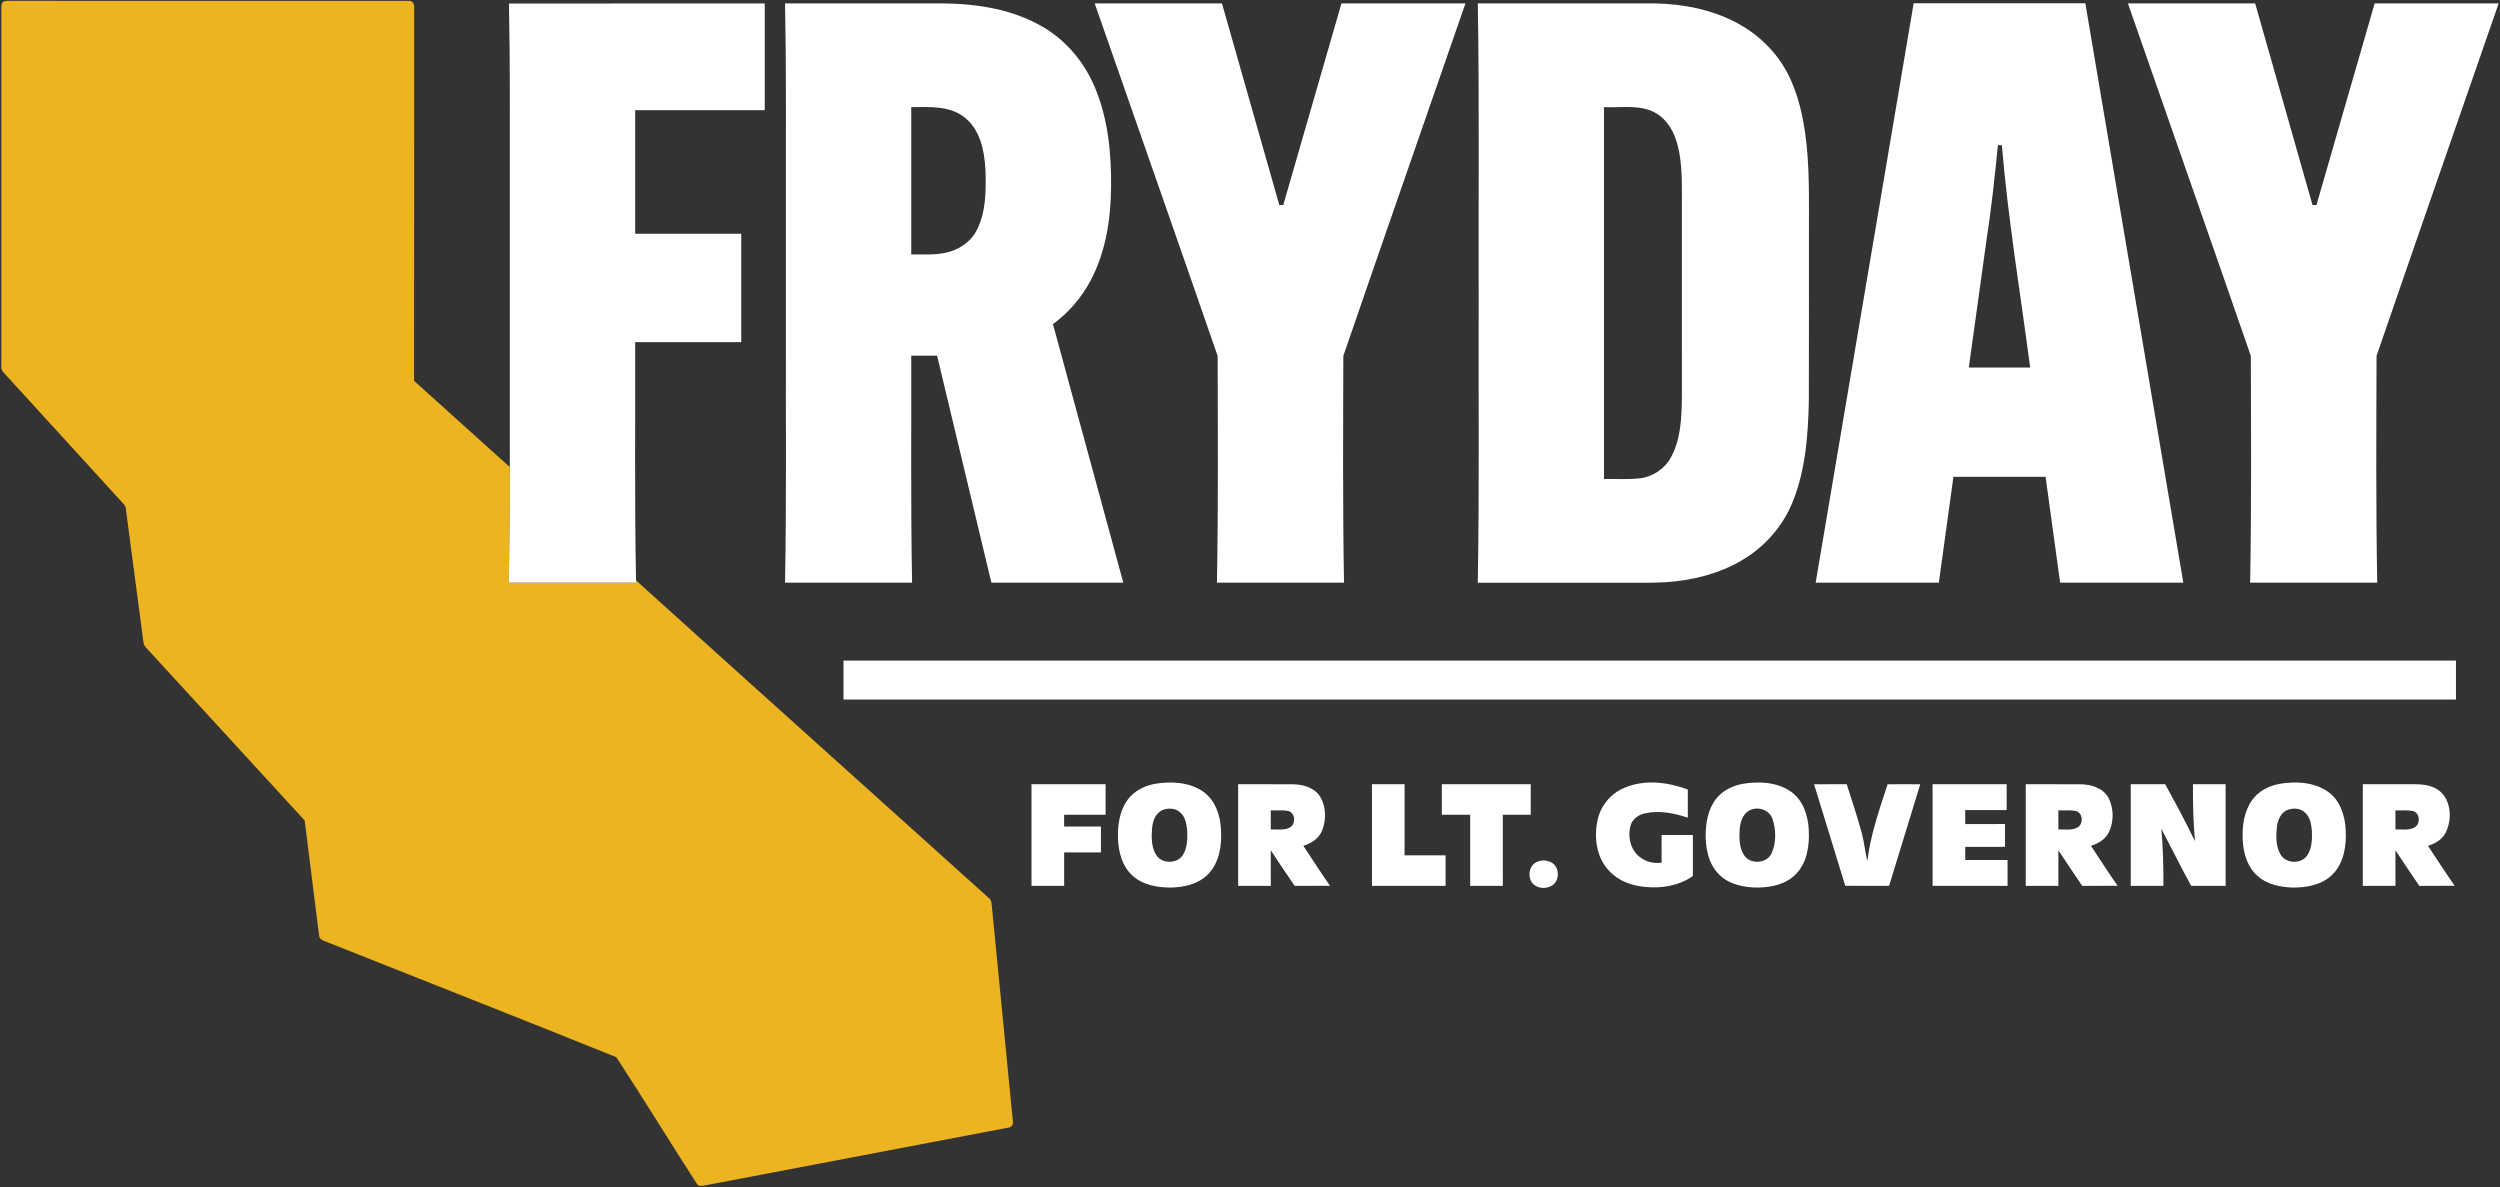 <svg xmlns="http://www.w3.org/2000/svg" width="1476pt" height="701pt" viewBox="0 0 1476 701"><rect x="0" y="0" width="1476" height="701" fill="#333333" stroke="none"/><g id="#ebb420ff"><path fill="#ebb420" opacity="1.00" d=" M 2.19 0.85 C 4.39 0.19 6.75 0.59 9.02 0.49 C 86.36 0.53 163.70 0.47 241.04 0.52 C 243.68 0.02 244.87 2.74 244.51 4.94 C 244.46 78.23 244.56 151.53 244.46 224.82 C 263.23 241.89 282.17 258.77 301.00 275.76 C 301.18 298.51 300.74 321.25 300.39 343.99 C 325.45 344.01 350.51 344.00 375.56 344.00 C 375.55 343.67 375.53 343.00 375.52 342.67 C 444.82 405.33 514.43 467.66 583.83 530.21 C 585.03 531.07 585.39 532.54 585.48 533.95 C 589.62 576.64 593.88 619.33 598.00 662.02 C 598.47 663.92 596.98 665.71 595.07 665.80 C 535.41 677.19 475.72 688.50 416.06 699.89 C 414.43 700.25 412.22 700.55 411.33 698.76 C 395.39 673.98 379.95 648.85 363.88 624.16 C 307.41 601.39 250.71 579.13 194.13 556.61 C 191.97 555.55 188.40 555.18 188.36 552.11 C 185.49 529.55 182.75 506.97 179.88 484.41 C 149.66 451.51 119.48 418.56 89.27 385.66 C 87.87 384.09 86.30 382.65 85.14 380.89 C 84.42 378.67 84.36 376.30 84.01 374.02 C 80.78 349.47 77.50 324.94 74.28 300.39 C 74.21 299.18 73.62 298.12 72.76 297.31 C 49.82 272.24 26.97 247.09 4.03 222.02 C 2.53 220.31 0.36 218.64 0.80 216.07 C 0.82 145.69 0.82 75.30 0.80 4.91 C 0.85 3.46 0.67 1.65 2.19 0.85 Z"></path></g><g id="#ffffffff"><path fill="#ffffff" opacity="1.00" d=" M 300.49 2.07 C 350.83 2.05 401.16 2.06 451.50 2.06 C 451.50 23.06 451.50 44.06 451.50 65.06 C 426.00 65.06 400.50 65.06 375.00 65.06 C 375.00 89.37 375.00 113.69 375.00 138.00 C 395.88 138.00 416.75 138.00 437.63 138.00 C 437.63 159.33 437.63 180.67 437.63 202.00 C 416.75 202.00 395.88 202.00 375.00 202.00 C 375.16 248.89 374.58 295.78 375.52 342.67 C 375.53 343.00 375.55 343.67 375.56 344.00 C 350.51 344.00 325.45 344.01 300.39 343.99 C 300.74 321.25 301.18 298.51 301.00 275.76 C 301.00 219.83 301.00 163.90 301.00 107.97 C 300.95 72.67 301.23 37.36 300.49 2.07 Z"></path><path fill="#ffffff" opacity="1.00" d=" M 463.49 2.00 C 494.67 2.00 525.85 1.99 557.02 2.01 C 577.34 2.24 598.30 5.57 616.01 16.08 C 629.68 24.12 640.25 36.91 646.36 51.48 C 654.31 70.20 656.20 90.86 655.98 111.01 C 655.74 129.78 652.76 149.01 643.83 165.74 C 638.49 175.82 630.83 184.61 621.67 191.40 C 635.52 242.27 649.36 293.13 663.20 344.00 C 637.23 343.99 611.27 344.01 585.31 343.99 C 574.64 299.33 563.94 254.66 553.26 210.00 C 548.17 210.00 543.09 210.00 538.00 210.00 C 538.12 254.67 537.64 299.34 538.51 344.00 C 513.50 344.00 488.50 344.00 463.49 344.00 C 464.39 296.32 463.86 248.64 464.00 200.96 C 464.00 169.65 464.00 138.33 464.00 107.02 C 463.96 72.01 464.22 37.00 463.49 2.00 M 538.00 63.25 C 538.00 92.25 538.00 121.25 538.00 150.25 C 544.52 150.15 551.13 150.63 557.57 149.36 C 565.57 147.96 573.05 143.08 576.75 135.74 C 582.31 124.74 582.20 111.98 581.80 99.96 C 581.17 88.73 578.59 76.07 569.01 68.97 C 560.13 62.26 548.48 63.22 538.00 63.25 Z"></path><path fill="#ffffff" opacity="1.00" d=" M 646.31 2.00 C 671.35 2.01 696.40 1.99 721.45 2.01 C 732.72 41.70 744.02 81.38 755.31 121.06 C 755.90 121.06 757.06 121.05 757.64 121.05 C 769.09 81.37 780.54 41.68 791.99 2.00 C 816.40 2.00 840.80 2.00 865.21 2.00 C 841.21 71.38 816.96 140.69 793.11 210.12 C 792.97 254.74 792.72 299.38 793.51 344.00 C 768.50 344.00 743.49 344.00 718.49 344.00 C 719.29 299.39 719.02 254.75 718.89 210.15 C 694.89 140.71 670.47 71.39 646.31 2.00 Z"></path><path fill="#ffffff" opacity="1.00" d=" M 872.49 2.00 C 905.32 1.99 938.16 2.00 970.99 2.00 C 987.51 1.69 1004.33 3.96 1019.54 10.66 C 1032.92 16.47 1044.80 26.04 1052.60 38.45 C 1060.06 50.28 1063.64 64.10 1065.65 77.81 C 1068.64 98.08 1067.91 118.62 1068.00 139.03 C 1067.96 171.71 1068.07 204.39 1067.94 237.07 C 1067.49 256.63 1066.05 276.63 1058.90 295.04 C 1053.92 308.09 1044.93 319.53 1033.48 327.52 C 1020.56 336.61 1005.05 341.43 989.46 343.19 C 980.35 344.26 971.15 344.04 962.00 344.06 C 932.16 344.06 902.33 344.06 872.49 344.06 C 873.45 288.72 872.82 233.37 873.00 178.03 C 872.80 119.35 873.48 60.67 872.49 2.00 M 947.00 63.25 C 947.00 136.44 947.00 209.63 947.00 282.81 C 953.98 282.66 961.00 283.18 967.96 282.42 C 975.75 281.56 982.93 276.79 986.62 269.85 C 992.35 259.22 992.82 246.78 992.99 234.97 C 993.01 197.99 992.99 161.01 993.00 124.03 C 992.82 110.40 993.83 96.40 989.73 83.20 C 987.48 75.77 982.62 68.69 975.26 65.60 C 966.33 61.77 956.41 63.74 947.00 63.25 Z"></path><path fill="#ffffff" opacity="1.00" d=" M 1071.97 344.00 C 1091.26 229.98 1110.53 115.96 1129.82 1.94 C 1163.60 1.94 1197.39 1.94 1231.18 1.94 C 1250.47 115.96 1269.74 229.98 1289.03 344.00 C 1264.78 344.00 1240.54 344.00 1216.30 344.00 C 1213.44 323.16 1210.57 302.33 1207.70 281.50 C 1189.57 281.50 1171.43 281.50 1153.30 281.50 C 1150.42 302.33 1147.56 323.16 1144.69 344.00 C 1120.45 344.00 1096.21 344.00 1071.97 344.00 M 1172.78 142.11 C 1169.30 167.07 1165.85 192.04 1162.38 217.00 C 1174.46 217.00 1186.54 217.00 1198.62 217.00 C 1192.86 173.25 1185.56 129.67 1181.90 85.68 C 1181.32 85.69 1180.16 85.69 1179.58 85.70 C 1177.67 104.54 1175.69 123.39 1172.78 142.11 Z"></path><path fill="#ffffff" opacity="1.00" d=" M 1256.31 2.00 C 1281.35 2.01 1306.40 1.99 1331.45 2.01 C 1342.72 41.70 1354.03 81.38 1365.31 121.06 C 1365.90 121.06 1367.06 121.06 1367.64 121.05 C 1379.09 81.37 1390.54 41.68 1401.99 2.00 C 1426.40 2.00 1450.80 2.00 1475.21 2.00 C 1451.21 71.39 1426.95 140.71 1403.11 210.14 C 1402.98 254.75 1402.71 299.39 1403.51 344.00 C 1378.50 344.00 1353.49 344.00 1328.49 344.00 C 1329.29 299.38 1329.02 254.75 1328.89 210.14 C 1304.88 140.70 1280.47 71.39 1256.31 2.00 Z"></path><path fill="#ffffff" opacity="1.00" d=" M 498.00 390.00 C 815.33 390.00 1132.67 390.00 1450.00 390.00 C 1450.00 397.67 1450.00 405.33 1450.00 413.00 C 1132.67 413.00 815.33 413.00 498.00 413.00 C 498.00 405.33 498.00 397.67 498.00 390.00 Z"></path><path fill="#ffffff" opacity="1.00" d=" M 681.49 462.84 C 691.19 461.17 702.10 461.61 710.42 467.42 C 717.58 472.46 720.47 481.46 720.89 489.87 C 721.40 499.06 719.97 509.35 713.20 516.18 C 707.46 522.08 698.88 523.90 690.94 524.01 C 682.93 523.98 674.30 522.40 668.32 516.67 C 662.49 511.27 660.41 503.10 660.07 495.42 C 659.78 487.33 660.94 478.67 665.90 472.01 C 669.60 466.99 675.49 464.06 681.49 462.84 M 685.46 478.69 C 681.93 480.85 680.55 485.09 680.18 489.00 C 679.79 494.21 679.67 499.93 682.48 504.55 C 685.76 510.22 695.27 510.20 698.54 504.52 C 700.99 500.37 701.13 495.33 700.95 490.64 C 700.60 486.86 700.00 482.64 697.07 479.91 C 694.12 476.86 689.04 476.77 685.46 478.69 Z"></path><path fill="#ffffff" opacity="1.00" d=" M 959.17 465.07 C 971.05 460.04 984.68 461.73 996.48 466.13 C 996.45 471.67 996.46 477.21 996.48 482.75 C 988.42 480.09 979.68 478.31 971.25 480.18 C 967.43 480.97 963.72 483.53 962.68 487.45 C 960.82 493.90 962.63 501.72 968.08 505.93 C 971.64 508.85 976.48 509.97 981.01 509.30 C 980.99 503.87 981.00 498.43 981.00 493.00 C 987.15 493.00 993.31 493.00 999.47 493.00 C 999.47 501.06 999.46 509.13 999.47 517.20 C 991.30 522.99 980.79 524.66 970.99 523.61 C 963.45 522.89 955.75 520.20 950.45 514.60 C 942.76 506.98 940.97 495.07 943.08 484.81 C 944.69 476.07 950.92 468.40 959.17 465.07 Z"></path><path fill="#ffffff" opacity="1.00" d=" M 1028.49 462.84 C 1038.18 461.17 1049.10 461.61 1057.42 467.42 C 1064.58 472.46 1067.47 481.46 1067.89 489.86 C 1068.40 499.06 1066.97 509.35 1060.20 516.18 C 1054.48 522.05 1045.96 523.88 1038.05 524.01 C 1029.79 524.01 1020.83 522.31 1014.83 516.20 C 1008.20 509.55 1006.72 499.57 1007.07 490.58 C 1007.44 482.88 1009.56 474.71 1015.36 469.27 C 1018.95 465.84 1023.68 463.85 1028.49 462.84 M 1032.49 478.67 C 1028.65 481.00 1027.40 485.69 1027.09 489.89 C 1026.84 495.05 1026.77 500.79 1029.91 505.19 C 1033.67 510.50 1043.13 509.85 1045.92 503.86 C 1048.76 497.56 1048.65 490.04 1046.50 483.55 C 1044.65 477.91 1037.44 475.78 1032.49 478.67 Z"></path><path fill="#ffffff" opacity="1.00" d=" M 1345.47 462.84 C 1355.18 461.17 1366.11 461.60 1374.44 467.43 C 1381.57 472.46 1384.46 481.42 1384.89 489.80 C 1385.41 499.02 1383.99 509.34 1377.19 516.19 C 1371.19 522.33 1362.18 524.05 1353.92 524.01 C 1346.46 523.81 1338.52 522.30 1332.84 517.14 C 1326.82 511.93 1324.51 503.77 1324.11 496.08 C 1323.70 487.99 1324.76 479.33 1329.52 472.53 C 1333.19 467.23 1339.26 464.09 1345.47 462.84 M 1349.47 478.68 C 1346.27 480.64 1344.78 484.35 1344.32 487.93 C 1343.73 493.45 1343.52 499.57 1346.45 504.52 C 1349.58 509.97 1358.49 510.24 1362.10 505.18 C 1364.99 500.96 1365.12 495.56 1364.95 490.63 C 1364.60 486.83 1363.98 482.61 1361.04 479.89 C 1358.08 476.86 1353.04 476.78 1349.47 478.68 Z"></path><path fill="#ffffff" opacity="1.00" d=" M 609.00 463.00 C 623.58 463.00 638.16 463.00 652.74 463.00 C 652.73 469.00 652.73 475.00 652.74 481.00 C 644.58 481.00 636.42 480.99 628.26 481.00 C 628.26 483.33 628.26 485.66 628.26 488.00 C 635.51 488.00 642.75 488.00 650.00 488.00 C 650.00 493.09 650.00 498.18 650.00 503.27 C 642.75 503.27 635.51 503.26 628.27 503.27 C 628.26 509.84 628.27 516.42 628.27 523.00 C 621.84 523.00 615.42 523.00 609.00 523.00 C 609.00 503.00 609.00 483.00 609.00 463.00 Z"></path><path fill="#ffffff" opacity="1.00" d=" M 731.00 463.00 C 741.75 463.02 752.50 462.97 763.25 463.02 C 768.87 463.17 775.07 464.62 778.67 469.29 C 782.89 475.08 783.18 483.13 780.82 489.72 C 779.10 494.73 774.39 497.93 769.49 499.38 C 774.75 507.23 779.80 515.22 785.22 522.96 C 778.26 523.04 771.30 522.98 764.35 523.00 C 759.56 516.06 754.91 509.03 750.27 502.00 C 750.26 509.00 750.26 516.00 750.27 523.00 C 743.84 523.00 737.42 523.00 731.00 523.00 C 731.00 503.00 731.00 483.00 731.00 463.00 M 750.26 478.47 C 750.26 482.22 750.26 485.97 750.27 489.73 C 754.03 489.52 758.18 490.48 761.61 488.47 C 765.30 486.41 764.75 479.60 760.35 478.76 C 757.03 478.16 753.62 478.57 750.26 478.47 Z"></path><path fill="#ffffff" opacity="1.00" d=" M 810.00 463.00 C 816.42 463.00 822.84 463.00 829.27 463.00 C 829.26 477.00 829.27 491.00 829.26 505.00 C 837.33 505.00 845.40 505.00 853.47 505.00 C 853.46 511.00 853.46 517.00 853.47 523.00 C 838.98 523.00 824.49 523.00 810.00 523.00 C 810.00 503.00 810.00 483.00 810.00 463.00 Z"></path><path fill="#ffffff" opacity="1.00" d=" M 851.26 463.00 C 868.75 463.00 886.24 463.00 903.74 463.00 C 903.73 469.00 903.73 475.00 903.74 481.00 C 898.24 481.00 892.75 480.99 887.26 481.00 C 887.27 495.00 887.26 509.00 887.27 523.00 C 880.84 523.00 874.42 523.00 868.00 523.00 C 868.00 509.00 868.00 495.00 868.00 481.00 C 862.42 481.00 856.84 481.00 851.26 481.00 C 851.26 475.00 851.26 469.00 851.26 463.00 Z"></path><path fill="#ffffff" opacity="1.00" d=" M 1071.03 463.02 C 1077.45 462.98 1083.88 463.01 1090.30 463.00 C 1093.37 472.51 1096.51 482.01 1099.14 491.66 C 1100.66 497.14 1101.11 502.85 1102.48 508.37 C 1104.35 492.77 1109.62 477.91 1114.44 463.04 C 1120.86 462.97 1127.29 462.99 1133.71 463.03 C 1127.61 483.03 1121.47 503.01 1115.32 523.00 C 1106.69 522.98 1098.06 523.04 1089.43 522.97 C 1083.25 503.00 1077.14 483.01 1071.03 463.02 Z"></path><path fill="#ffffff" opacity="1.00" d=" M 1141.00 463.00 C 1155.58 463.00 1170.16 463.00 1184.74 463.00 C 1184.73 468.09 1184.73 473.18 1184.73 478.27 C 1176.57 478.26 1168.42 478.26 1160.27 478.27 C 1160.26 481.02 1160.26 483.78 1160.26 486.54 C 1168.09 486.51 1175.92 486.57 1183.75 486.50 C 1183.71 491.00 1183.73 495.50 1183.74 500.00 C 1175.91 500.00 1168.08 499.99 1160.26 500.00 C 1160.26 502.57 1160.26 505.15 1160.27 507.73 C 1168.60 507.74 1176.93 507.73 1185.26 507.74 C 1185.26 512.82 1185.26 517.91 1185.27 523.00 C 1170.51 523.00 1155.75 523.00 1141.00 523.00 C 1141.00 503.00 1141.00 483.00 1141.00 463.00 Z"></path><path fill="#ffffff" opacity="1.00" d=" M 1196.00 463.00 C 1206.74 463.02 1217.49 462.97 1228.24 463.02 C 1234.57 463.10 1241.76 465.19 1244.92 471.18 C 1248.00 477.28 1248.08 484.89 1245.21 491.09 C 1243.22 495.42 1238.88 498.02 1234.49 499.38 C 1239.75 507.23 1244.80 515.22 1250.22 522.96 C 1243.26 523.04 1236.30 522.98 1229.35 523.00 C 1224.56 516.06 1219.91 509.03 1215.27 502.00 C 1215.26 509.00 1215.26 516.00 1215.27 523.00 C 1208.84 523.00 1202.42 523.00 1196.00 523.00 C 1196.00 503.00 1196.00 483.00 1196.00 463.00 M 1215.26 478.47 C 1215.26 482.22 1215.26 485.97 1215.27 489.73 C 1219.02 489.52 1223.16 490.47 1226.59 488.49 C 1230.30 486.43 1229.76 479.61 1225.36 478.76 C 1222.03 478.16 1218.62 478.57 1215.26 478.47 Z"></path><path fill="#ffffff" opacity="1.00" d=" M 1258.00 463.00 C 1264.77 463.00 1271.54 463.00 1278.32 463.00 C 1284.40 474.12 1290.45 485.27 1295.93 496.69 C 1294.93 485.49 1294.63 474.24 1294.73 463.00 C 1301.15 463.00 1307.57 463.00 1314.00 463.00 C 1314.00 483.00 1314.00 503.00 1314.00 523.00 C 1307.22 523.00 1300.44 523.00 1293.67 523.00 C 1287.58 511.87 1281.92 500.51 1276.05 489.28 C 1277.08 500.49 1277.34 511.75 1277.27 523.00 C 1270.84 523.00 1264.42 523.00 1258.00 523.00 C 1258.00 503.00 1258.00 483.00 1258.00 463.00 Z"></path><path fill="#ffffff" opacity="1.00" d=" M 1395.00 463.00 C 1404.99 462.99 1414.99 463.01 1424.99 462.99 C 1429.98 462.98 1435.30 463.48 1439.54 466.37 C 1447.49 472.11 1447.98 484.32 1443.51 492.39 C 1441.30 496.01 1437.42 498.12 1433.49 499.38 C 1438.75 507.23 1443.80 515.22 1449.22 522.96 C 1442.26 523.04 1435.30 522.98 1428.35 523.00 C 1423.56 516.06 1418.91 509.03 1414.27 502.00 C 1414.26 509.00 1414.26 516.00 1414.27 523.00 C 1407.84 523.00 1401.42 523.00 1395.00 523.00 C 1395.00 503.00 1395.00 483.00 1395.00 463.00 M 1414.26 478.47 C 1414.26 482.22 1414.26 485.97 1414.27 489.73 C 1418.02 489.52 1422.19 490.48 1425.61 488.47 C 1429.30 486.40 1428.74 479.59 1424.34 478.76 C 1421.01 478.16 1417.61 478.57 1414.26 478.47 Z"></path><path fill="#ffffff" opacity="1.00" d=" M 908.28 508.55 C 910.72 507.60 913.54 507.95 915.85 509.14 C 920.78 511.68 921.06 519.64 916.54 522.72 C 913.30 524.75 908.71 524.83 905.70 522.34 C 901.20 518.71 902.46 510.11 908.28 508.55 Z"></path></g></svg>